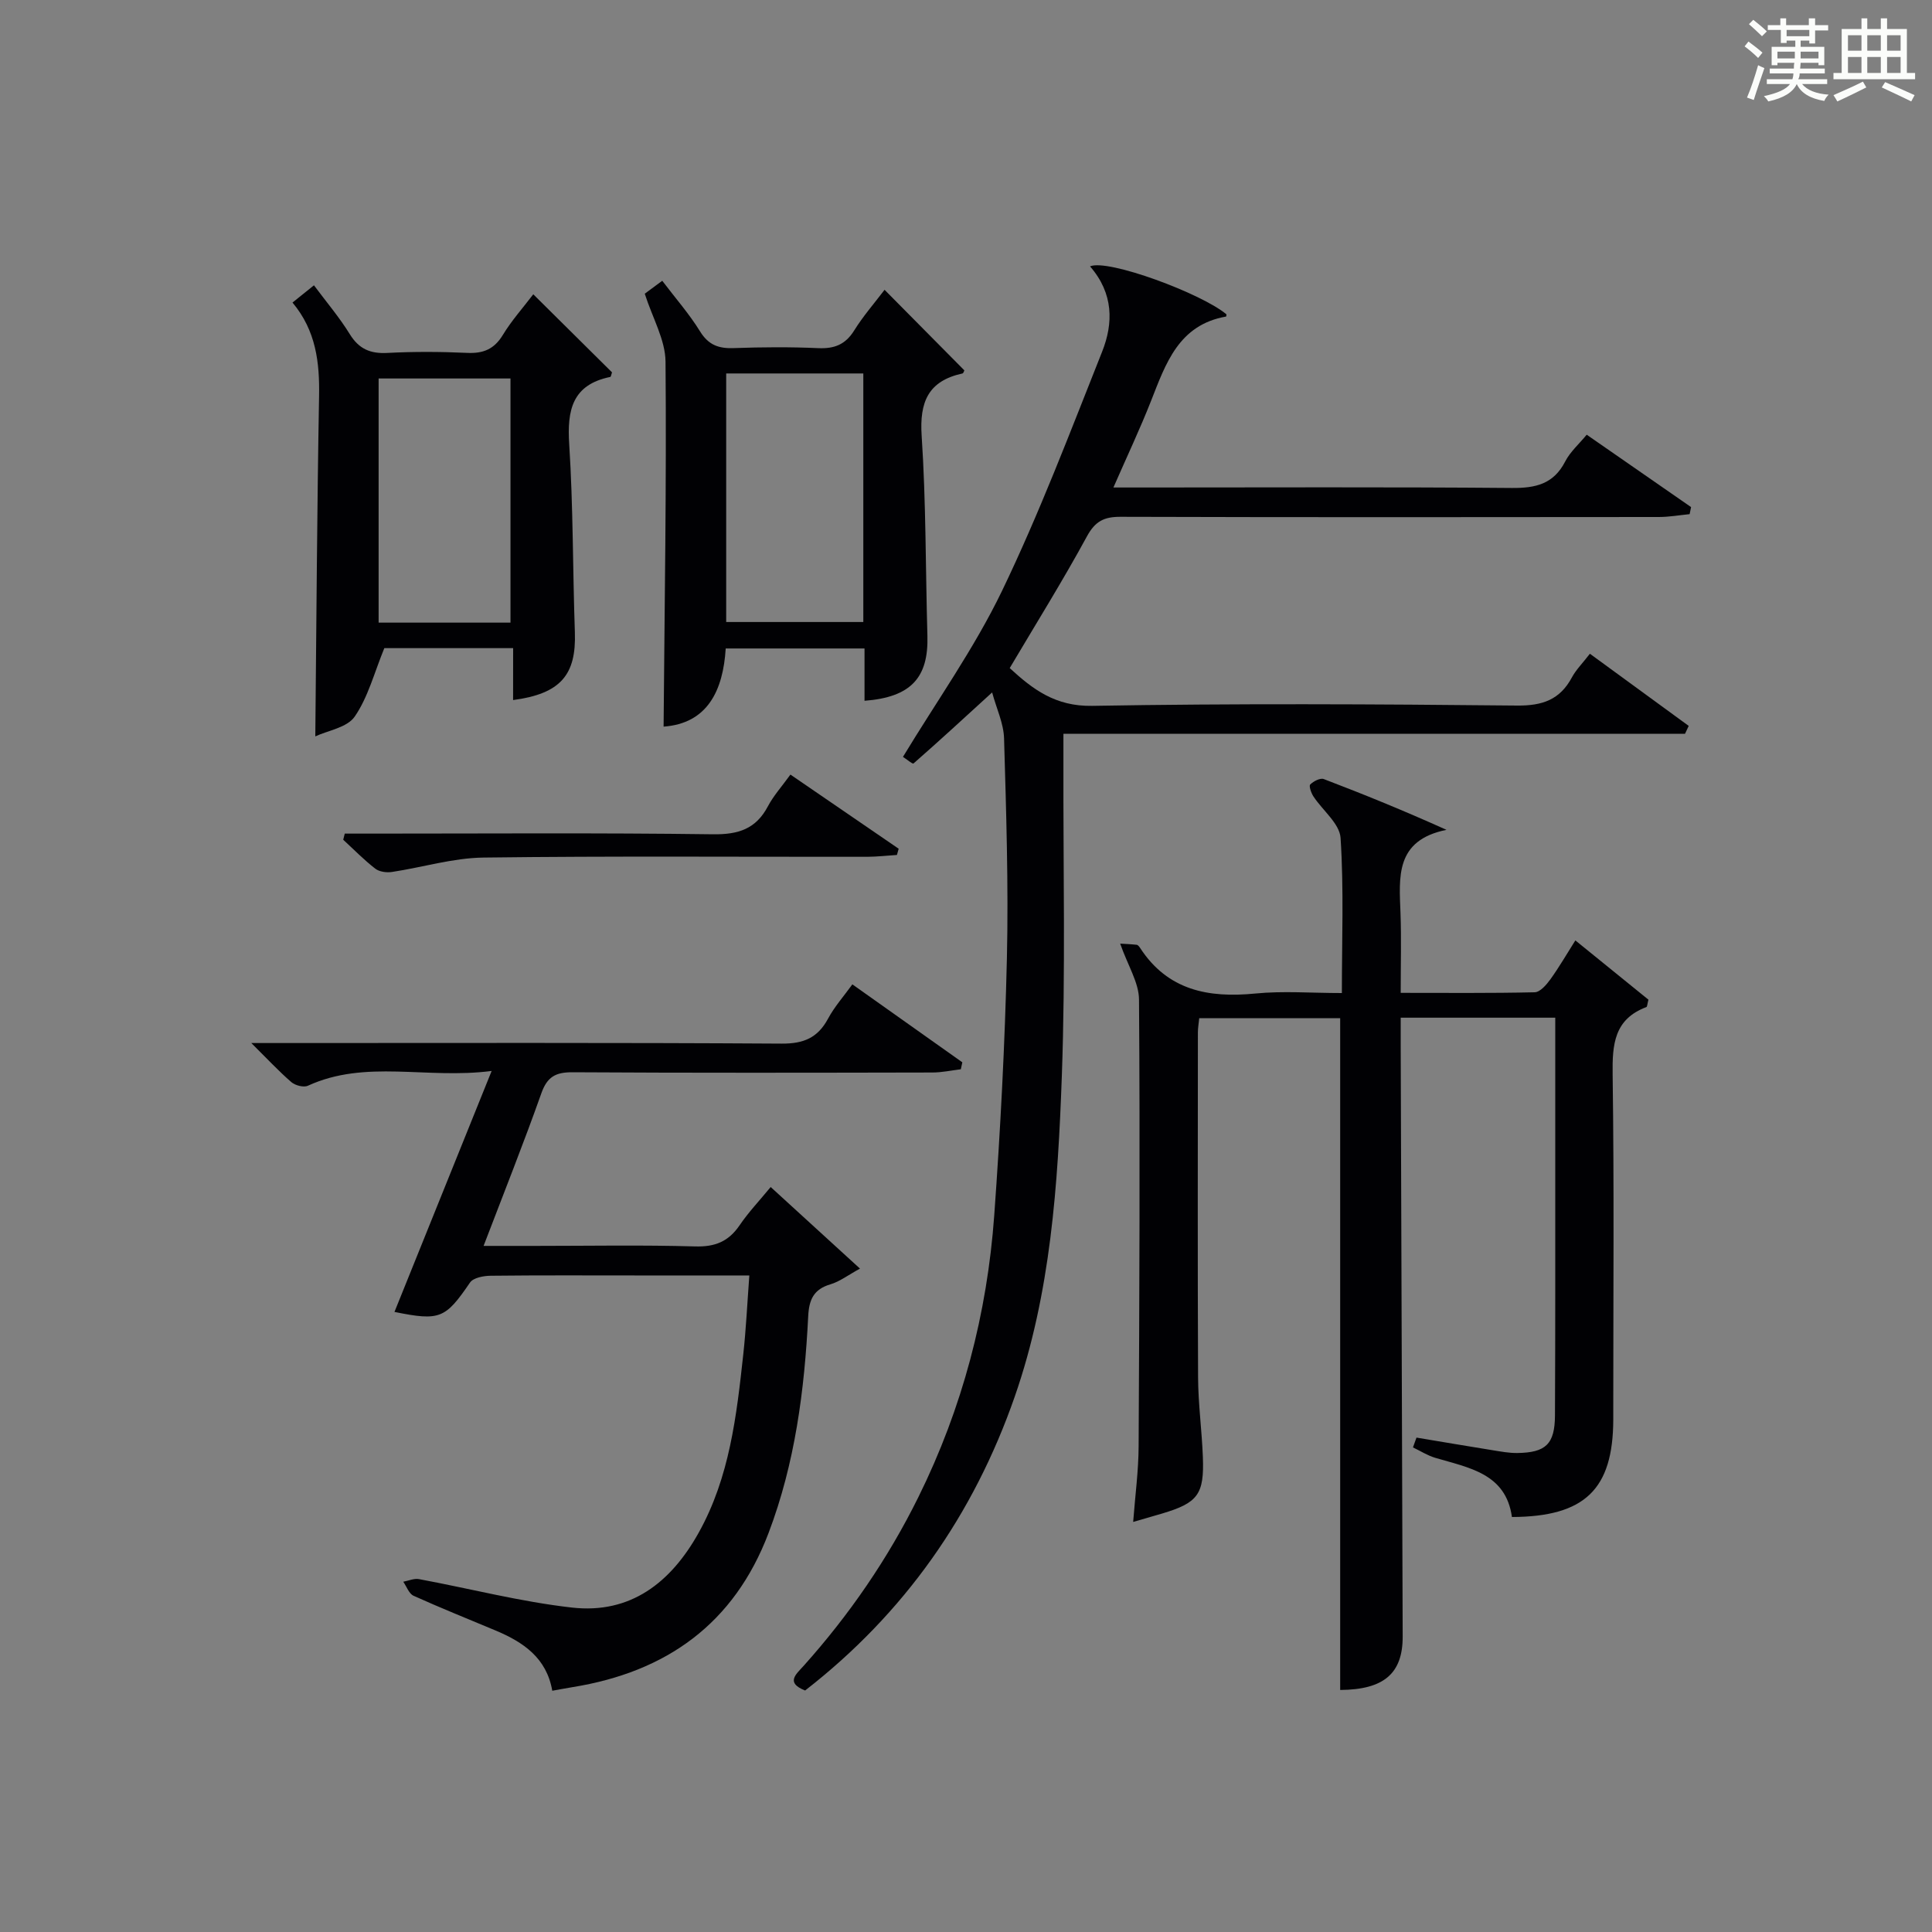 <?xml version="1.0" encoding="utf-8"?>
<svg version="1.1" id="漢_ZDIC_典" xmlns="http://www.w3.org/2000/svg" xmlns:xlink="http://www.w3.org/1999/xlink" x="0px" y="0px"
	 viewBox="0 0 400 400" style="enable-background:new 0 0 400 400;" xml:space="preserve">
<rect x="0" y="0" width="400" height="400" fill="#808080" stroke="none"/>
<style type="text/css">
	.st1{fill:#010104;}
	.st0{fill:#fbfcfa;}
</style>
<g>
	<path class="st0" d="M361.2,9.6l0.8-1c0.9,0.7,1.9,1.4,2.9,2.3L364,12C363,11,362,10.2,361.2,9.6z M361.7,20.2
		c0.9-2.1,1.6-4.3,2.3-6.7c0.4,0.2,0.8,0.4,1.3,0.6c-0.7,2.1-1.5,4.3-2.2,6.6L361.7,20.2z M362.1,5l0.9-0.9c1,0.8,2,1.6,2.8,2.4
		l-1,1C363.9,6.6,363,5.8,362.1,5z M374.6,3.8h1.2v1.4h2.7v1.1h-2.7v2.7h-1.2V8.4h-1.8v1.3h4.9v3.8h-1.2v-0.5h-3.7
		c0,0.4-0.1,0.9-0.1,1.2h5.1v1h-5.2c0,0.5-0.1,0.9-0.3,1.2h6v1h-5.2c1.1,1.3,2.9,2,5.5,2.2c-0.4,0.4-0.7,0.8-0.9,1.3
		c-2.9-0.5-4.8-1.6-5.7-3.5H372c-0.8,1.7-2.7,2.9-5.9,3.6c-0.2-0.4-0.6-0.8-0.9-1.1c2.8-0.6,4.6-1.4,5.4-2.5h-4.8v-1h5.3
		c0.1-0.3,0.2-0.7,0.2-1.2h-4.9v-1h5c0-0.4,0-0.8,0.1-1.2H368v0.5h-1.2V9.7h4.9V8.4h-1.8v0.5h-1.2V6.2H366V5.2h2.6V3.8h1.2v1.4h4.7
		V3.8z M368,12.1h3.6c0-0.4,0-0.9,0-1.4H368V12.1z M369.9,7.5h4.7V6.2h-4.7V7.5z M376.5,10.7h-3.7c0,0.5,0,1,0,1.4h3.7V10.7z"/>
	<path class="st0" d="M385.3,3.8h1.3V6h2.8V3.8h1.3V6h4.1v9.1h1.7v1.3h-16.9v-1.3h1.7V6h4.1V3.8z M385.7,16.9l0.7,1.2
		c-1.8,0.9-3.8,1.9-6,2.9c-0.2-0.4-0.5-0.8-0.8-1.3C381.9,18.7,383.9,17.8,385.7,16.9z M382.6,10.5h2.8V7.3h-2.8V10.5z M382.6,15.1
		h2.8v-3.3h-2.8V15.1z M386.6,10.5h2.8V7.3h-2.8V10.5z M386.6,15.1h2.8v-3.3h-2.8V15.1z M390.3,17c2.1,0.9,4.1,1.8,6.1,2.7l-0.7,1.3
		c-2.2-1.1-4.2-2-6.1-2.9L390.3,17z M393.5,7.3h-2.8v3.2h2.8V7.3z M390.7,15.1h2.8v-3.3h-2.8V15.1z"/>
	
	<path class="st1" d="M322,210.7c-11.02,0-21.28,0-32,0c0,2.08-0.01,3.87,0,5.67c0.13,40.81,0.27,81.62,0.41,122.43
		c0.03,7.66-3.88,11.03-12.94,11.09c0-46.24,0-92.47,0-139.09c-9.46,0-19.18,0-29.18,0c-0.1,1.05-0.28,2-0.28,2.95
		c-0.01,23.82-0.07,47.65,0.04,71.47c0.03,5.48,0.78,10.95,0.99,16.43c0.3,7.76-1.04,9.51-8.47,11.72
		c-1.74,0.52-3.48,1.01-5.96,1.73c0.42-5.54,1.11-10.61,1.13-15.69c0.16-30.82,0.3-61.64,0.08-92.45c-0.02-3.52-2.3-7.02-3.9-11.59
		c0.86,0.05,2.15,0.1,3.43,0.24c0.26,0.03,0.53,0.4,0.71,0.67c5.72,8.77,14.11,10.37,23.82,9.42c5.75-0.57,11.6-0.1,17.94-0.1
		c0-10.99,0.42-21.59-0.27-32.12c-0.2-2.97-3.72-5.69-5.62-8.59c-0.47-0.72-0.97-2.16-0.66-2.47c0.67-0.68,2.08-1.4,2.81-1.12
		c8.29,3.16,16.52,6.51,25.4,10.51c-10.69,2.16-9.79,9.81-9.52,17.27c0.19,5.3,0.04,10.61,0.04,16.48c9.51,0,18.63,0.09,27.75-0.12
		c1.11-0.03,2.41-1.54,3.22-2.65c1.82-2.53,3.39-5.24,5.19-8.09c5.36,4.34,10.35,8.39,15.13,12.27c-0.24,0.93-0.25,1.46-0.42,1.53
		c-6.68,2.51-7.08,7.73-6.99,13.98c0.32,22.99,0.13,45.98,0.13,68.97c0,0.83,0,1.67,0,2.5c-0.05,14.36-5.84,20.07-20.98,20.13
		c-1.26-9.04-8.9-10.18-15.9-12.26c-1.6-0.48-3.06-1.42-4.59-2.15c0.24-0.68,0.49-1.36,0.73-2.03c5.31,0.88,10.61,1.79,15.92,2.64
		c1.63,0.26,3.29,0.57,4.93,0.55c5.92-0.08,7.79-1.83,7.82-7.8c0.09-18.82,0.05-37.65,0.06-56.47C322,228.03,322,219.55,322,210.7z"
		/>
	<path class="st1" d="M225.68,55.15c3.65-1.61,23.14,5.62,28.25,9.94c-0.03,0.16-0.03,0.44-0.09,0.45c-9.79,1.72-12.47,9.68-15.52,17.44
		c-2.29,5.82-4.97,11.48-7.8,17.95c2.5,0,4.26,0,6.01,0c25.49,0,50.98-0.12,76.47,0.1c4.93,0.04,8.65-0.8,11.06-5.49
		c1.04-2.02,2.88-3.62,4.45-5.54c7.26,5.04,14.44,10.01,21.61,14.99c-0.1,0.49-0.2,0.97-0.3,1.46c-2.13,0.21-4.26,0.59-6.38,0.59
		c-37.15,0.04-74.31,0.07-111.46-0.04c-3.37-0.01-5.22,0.89-6.93,4.03c-4.99,9.17-10.52,18.04-16,27.29
		c4.76,4.38,9.43,7.95,17.06,7.82c29.31-0.51,58.64-0.36,87.96-0.06c5.28,0.05,8.89-1.2,11.38-5.84c0.85-1.58,2.18-2.89,3.72-4.89
		c6.94,5.07,13.7,10.01,20.46,14.94c-0.26,0.55-0.52,1.09-0.77,1.64c-42.68,0-85.36,0-128.69,0c0,2.37,0,4.15,0,5.92
		c-0.06,21.66,0.45,43.34-0.33,64.97c-0.81,22.4-2.28,44.87-9.74,66.31c-8.52,24.48-22.88,44.92-43.41,60.87
		c-4.11-1.62-1.87-3.36-0.31-5.1c9.49-10.6,17.47-22.21,23.78-34.98c9.1-18.42,14.22-37.94,15.69-58.34
		c1.28-17.73,2.21-35.5,2.62-53.27c0.34-15.13-0.15-30.29-0.59-45.43c-0.09-3.13-1.58-6.21-2.47-9.52
		c-5.85,5.34-11.01,10.1-16.28,14.71c-0.2,0.17-1.53-0.96-2.18-1.37c6.98-11.53,14.75-22.44,20.49-34.33
		c7.76-16.11,14.12-32.91,20.74-49.55C230.53,66.91,230.56,60.75,225.68,55.15z"/>
	<path class="st1" d="M155.14,264.07c-8.17,0-15.63,0-23.08,0c-10.17,0-20.33-0.06-30.5,0.06c-1.46,0.02-3.57,0.41-4.25,1.41
		c-5.1,7.46-6.22,7.99-15.64,6.08c6.53-16.2,13.08-32.45,20.12-49.89c-13.51,1.75-26.05-2.44-38.05,3.06
		c-0.87,0.4-2.61-0.06-3.41-0.74c-2.6-2.25-4.96-4.79-8.3-8.1c2.84,0,4.58,0,6.32,0c34.5,0,69-0.1,103.49,0.12
		c4.56,0.03,7.47-1.21,9.6-5.17c1.32-2.46,3.23-4.61,5.03-7.1c7.72,5.47,15.24,10.81,22.77,16.14c-0.1,0.48-0.21,0.96-0.31,1.44
		c-1.96,0.24-3.93,0.67-5.89,0.67c-24.83,0.05-49.66,0.1-74.5-0.05c-3.53-0.02-5.26,0.95-6.47,4.38
		c-3.65,10.31-7.71,20.48-11.95,31.57c4.02,0,7.41,0,10.8,0c11,0,22.01-0.21,33,0.11c4.11,0.12,6.91-1.01,9.2-4.37
		c1.85-2.72,4.15-5.14,6.44-7.93c6.06,5.54,11.92,10.89,18.49,16.89c-2.52,1.38-4.21,2.69-6.11,3.25c-3.48,1.03-4.44,3.17-4.61,6.62
		c-0.77,15.3-2.72,30.42-8.21,44.88c-7.13,18.79-21.15,28.76-40.56,31.9c-1.29,0.21-2.58,0.46-4.22,0.75
		c-1.17-6.81-6.01-10.07-11.73-12.47c-5.67-2.38-11.38-4.66-16.98-7.19c-0.96-0.43-1.44-1.91-2.14-2.91
		c1.09-0.2,2.24-0.73,3.26-0.54c10.56,1.96,21.03,4.69,31.67,5.89c12.14,1.37,20.49-5.2,26.23-15.49
		c6.41-11.49,7.85-24.22,9.24-36.96C154.46,275.15,154.71,269.89,155.14,264.07z"/>
	<path class="st1" d="M137.39,150.44c0.2-25.08,0.62-50.32,0.4-75.56c-0.04-4.52-2.68-9.01-4.3-14.07c0.65-0.48,1.93-1.43,3.62-2.68
		c2.76,3.64,5.61,6.88,7.84,10.5c1.75,2.83,3.88,3.56,6.99,3.44c5.82-0.21,11.66-0.25,17.48,0.01c3.33,0.15,5.62-0.75,7.43-3.66
		c1.83-2.95,4.14-5.59,6.29-8.42c5.61,5.66,11.05,11.15,16.52,16.68c-0.07,0.11-0.18,0.59-0.39,0.64
		c-7.08,1.55-8.92,5.87-8.45,12.92c0.91,13.76,0.8,27.59,1.19,41.39c0.25,8.67-3.39,12.72-13.02,13.46c0-1.77,0-3.49,0-5.22
		c0-1.79,0-3.57,0-5.61c-9.73,0-18.99,0-28.74,0C149.72,142.98,146.46,149.79,137.39,150.44z M178.74,128.78c0-17.5,0-34.41,0-51.46
		c-9.64,0-19.02,0-28.39,0c0,17.35,0,34.38,0,51.46C159.96,128.78,169.22,128.78,178.74,128.78z"/>
	<path class="st1" d="M106.24,134.19c-9.77,0-18.71,0-26.67,0c-2.09,5.1-3.36,10.15-6.13,14.17c-1.57,2.29-5.59,2.89-8.16,4.1
		c0.24-23.86,0.36-47.12,0.78-70.37c0.13-7.04-0.62-13.61-5.5-19.45c1.47-1.18,2.72-2.19,4.44-3.57c2.61,3.5,5.28,6.64,7.41,10.1
		c1.91,3.1,4.27,4.09,7.81,3.9c5.48-0.29,11-0.26,16.49-0.01c3.34,0.16,5.6-0.76,7.39-3.7c1.8-2.97,4.15-5.6,6.31-8.43
		c5.53,5.48,10.94,10.84,16.3,16.16c-0.15,0.42-0.21,0.92-0.36,0.95c-7.86,1.61-8.96,6.83-8.5,13.94
		c0.83,12.94,0.72,25.94,1.17,38.92c0.31,8.85-2.97,12.73-12.79,14.04C106.24,141.51,106.24,138.12,106.24,134.19z M105.69,128.91
		c0-17.14,0-33.84,0-50.55c-9.35,0-18.4,0-27.3,0c0,17.06,0,33.76,0,50.55C87.59,128.91,96.4,128.91,105.69,128.91z"/>
	<path class="st1" d="M71.38,172.59c1.75,0,3.51,0,5.26,0c23.66,0,47.32-0.18,70.98,0.14c5.25,0.07,8.89-1.1,11.37-5.8
		c1.15-2.18,2.85-4.06,4.66-6.56c7.59,5.2,15,10.28,22.41,15.35c-0.12,0.43-0.24,0.86-0.36,1.29c-2.05,0.13-4.09,0.37-6.14,0.38
		c-26.49,0.03-52.99-0.18-79.47,0.16c-6.32,0.08-12.61,2.03-18.94,2.98c-1.11,0.17-2.61-0.03-3.45-0.68
		c-2.35-1.82-4.44-3.97-6.64-5.99C71.16,173.43,71.27,173.01,71.38,172.59z"/>
	
	
</g>
</svg>
